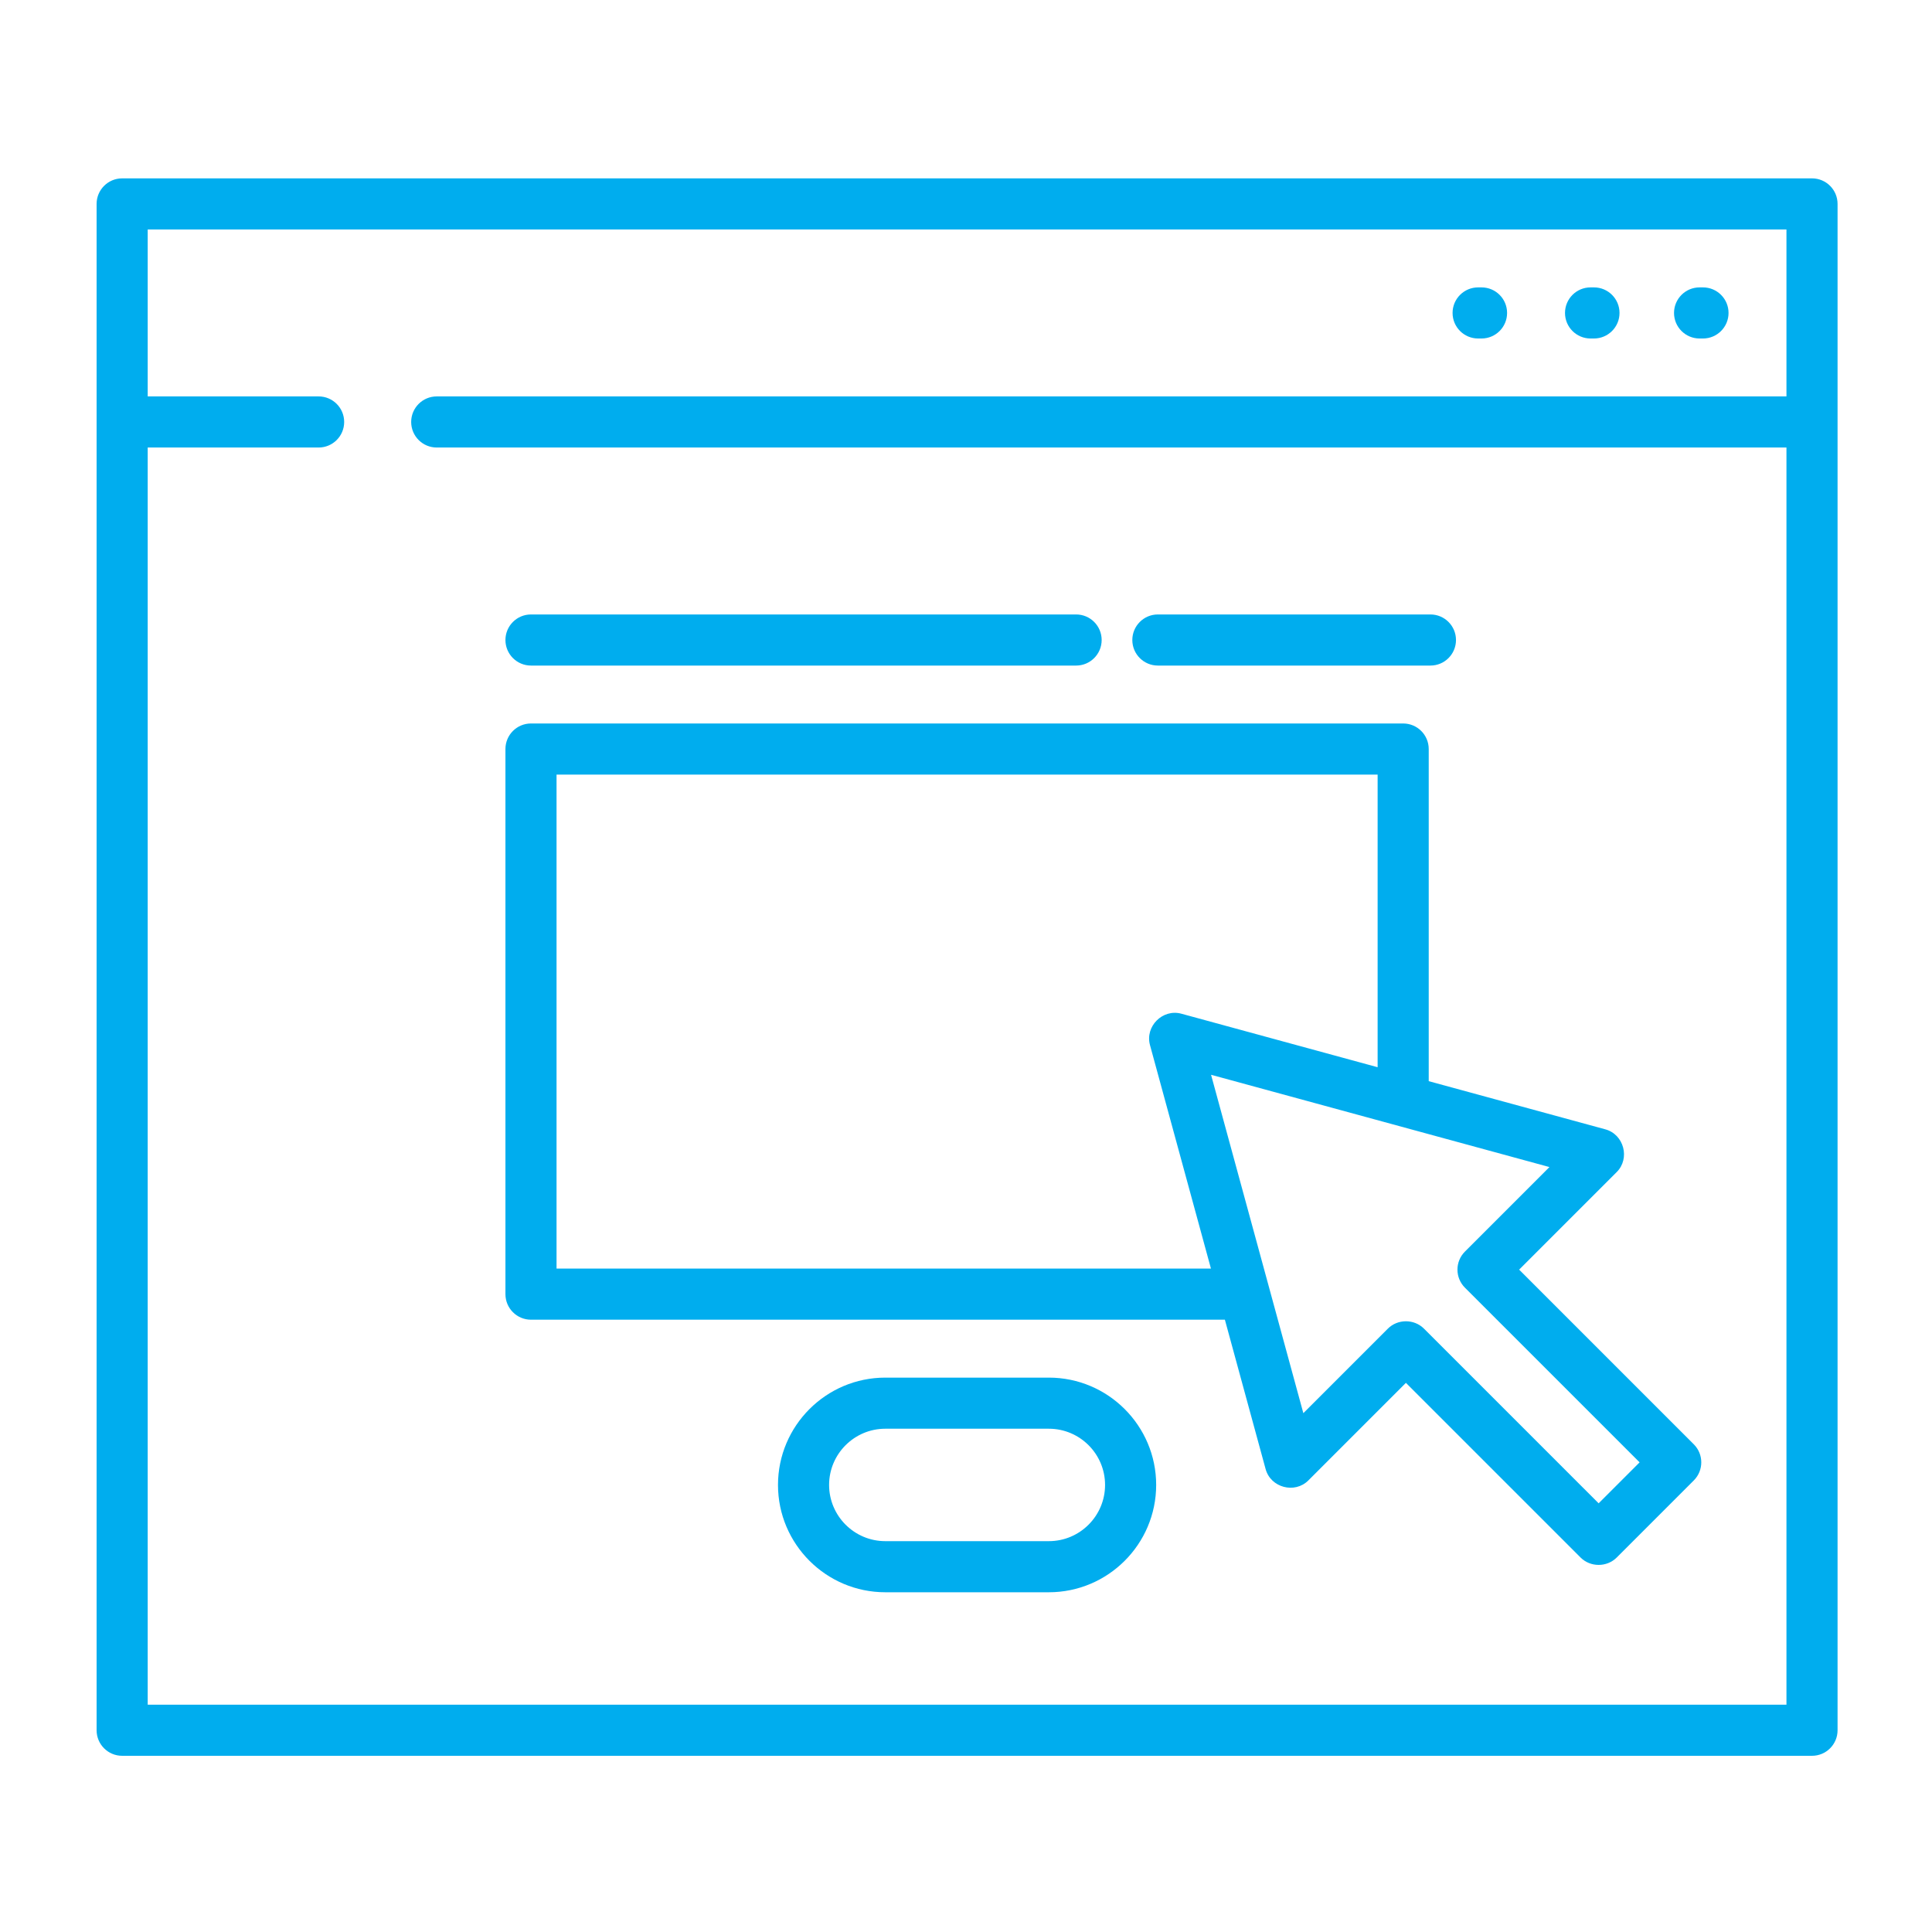 <?xml version="1.0" encoding="UTF-8" standalone="no"?>
<!-- Generator: Adobe Illustrator 19.0.0, SVG Export Plug-In . SVG Version: 6.00 Build 0)  -->

<svg
   xmlns:dc="http://purl.org/dc/elements/1.1/"
   xmlns:cc="http://creativecommons.org/ns#"
   xmlns:rdf="http://www.w3.org/1999/02/22-rdf-syntax-ns#"
   xmlns:svg="http://www.w3.org/2000/svg"
   xmlns="http://www.w3.org/2000/svg"
   xmlns:sodipodi="http://sodipodi.sourceforge.net/DTD/sodipodi-0.dtd"
   xmlns:inkscape="http://www.inkscape.org/namespaces/inkscape"
   version="1.1"
   id="Capa_1"
   x="0px"
   y="0px"
   viewBox="0 0 200 200"
   xml:space="preserve"
   sodipodi:docname="Icon_Formulier.svg"
   width="200"
   height="200"
   inkscape:version="0.92.4 (5da689c313, 2019-01-14)"><defs
   id="defs83" /><sodipodi:namedview
   pagecolor="#ffffff"
   bordercolor="#666666"
   borderopacity="1"
   objecttolerance="10"
   gridtolerance="10"
   guidetolerance="10"
   inkscape:pageopacity="0"
   inkscape:pageshadow="2"
   inkscape:window-width="1600"
   inkscape:window-height="837"
   id="namedview81"
   showgrid="false"
   inkscape:zoom="0.4609375"
   inkscape:cx="-14.101695"
   inkscape:cy="256"
   inkscape:window-x="-8"
   inkscape:window-y="-8"
   inkscape:window-maximized="1"
   inkscape:current-layer="Capa_1" />







<g
   id="g919"
   style="fill:#00adee"
   transform="matrix(0.352,0,0,0.352,10,10)"><g
     id="g6"
     style="fill:#00adee">
	<g
   id="g4"
   style="fill:#00adee">
		<path
   id="path2"
   d="M 504.485,24.047 H 7.515 C 3.365,24.047 0,27.412 0,31.562 v 448.877 c 0,4.15 3.365,7.515 7.515,7.515 h 496.971 c 4.15,0 7.515,-3.365 7.515,-7.515 V 31.562 c -10e-4,-4.15 -3.366,-7.515 -7.516,-7.515 z m -7.514,64.125 H 100.028 c -4.15,0 -7.515,3.365 -7.515,7.515 0,4.15 3.365,7.515 7.515,7.515 H 496.97 V 472.924 H 15.029 V 103.202 h 50.265 c 4.15,0 7.515,-3.365 7.515,-7.515 0,-4.15 -3.365,-7.515 -7.515,-7.515 H 15.029 V 39.076 H 496.97 v 49.096 z"
   style="fill:#00adee"
   inkscape:connector-curvature="0" />
	</g>
</g><g
     id="g12"
     style="fill:#00adee">
	<g
   id="g10"
   style="fill:#00adee">
		<path
   id="path8"
   d="m 280.047,376.736 h -48.094 c -17.403,0 -31.562,14.159 -31.562,31.562 0,17.403 14.159,31.562 31.562,31.562 h 48.094 c 17.403,0 31.562,-14.159 31.562,-31.562 0,-17.404 -14.159,-31.562 -31.562,-31.562 z m 0,48.094 h -48.094 c -9.116,0 -16.532,-7.416 -16.532,-16.532 0,-9.116 7.417,-16.532 16.532,-16.532 h 48.094 c 9.116,0 16.532,7.417 16.532,16.532 0,9.115 -7.416,16.532 -16.532,16.532 z"
   style="fill:#00adee"
   inkscape:connector-curvature="0" />
	</g>
</g><g
     id="g18"
     style="fill:#00adee">
	<g
   id="g16"
   style="fill:#00adee">
		<path
   id="path14"
   d="m 440.36,56.11 h -1.002 c -4.15,0 -7.515,3.365 -7.515,7.515 0,4.15 3.365,7.515 7.515,7.515 h 1.002 c 4.15,0 7.515,-3.365 7.515,-7.515 0,-4.15 -3.365,-7.515 -7.515,-7.515 z"
   style="fill:#00adee"
   inkscape:connector-curvature="0" />
	</g>
</g><g
     id="g24"
     style="fill:#00adee">
	<g
   id="g22"
   style="fill:#00adee">
		<path
   id="path20"
   d="m 472.423,56.11 h -1.002 c -4.15,0 -7.515,3.365 -7.515,7.515 0,4.15 3.365,7.515 7.515,7.515 h 1.002 c 4.15,0 7.515,-3.365 7.515,-7.515 0,-4.15 -3.365,-7.515 -7.515,-7.515 z"
   style="fill:#00adee"
   inkscape:connector-curvature="0" />
	</g>
</g><g
     id="g30"
     style="fill:#00adee">
	<g
   id="g28"
   style="fill:#00adee">
		<path
   id="path26"
   d="m 407.295,56.11 h -1.002 c -4.15,0 -7.515,3.365 -7.515,7.515 0,4.15 3.365,7.515 7.515,7.515 h 1.002 c 4.15,0 7.515,-3.365 7.515,-7.515 0,-4.15 -3.364,-7.515 -7.515,-7.515 z"
   style="fill:#00adee"
   inkscape:connector-curvature="0" />
	</g>
</g><g
     id="g36"
     style="fill:#00adee">
	<g
   id="g34"
   style="fill:#00adee">
		<path
   id="path32"
   d="m 469.719,396.344 -51.364,-51.366 28.694,-28.694 c 4.01,-4.01 2.123,-11.075 -3.336,-12.564 l -51.948,-14.168 v -97.678 c 0,-4.15 -3.365,-7.515 -7.515,-7.515 h -256.5 c -4.15,0 -7.515,3.365 -7.515,7.515 v 160.313 c 0,4.15 3.365,7.515 7.515,7.515 h 204.068 l 11.981,43.932 c 1.489,5.46 8.554,7.346 12.564,3.337 l 28.694,-28.694 51.365,51.365 c 2.895,2.895 7.732,2.895 10.627,0 l 22.671,-22.671 c 2.934,-2.935 2.934,-7.693 -0.001,-10.627 z M 135.264,344.673 V 199.389 h 241.472 v 86.064 l -57.718,-15.741 c -5.506,-1.502 -10.729,3.721 -9.227,9.227 l 17.927,65.733 H 135.264 Z m 306.472,69.029 -51.365,-51.365 c -2.895,-2.896 -7.732,-2.895 -10.627,0 l -24.852,24.851 -27.14,-99.514 99.514,27.14 -24.851,24.852 c -2.935,2.935 -2.935,7.693 0,10.627 l 51.365,51.365 z"
   style="fill:#00adee"
   inkscape:connector-curvature="0" />
	</g>
</g><g
     id="g42"
     style="fill:#00adee">
	<g
   id="g40"
   style="fill:#00adee">
		<path
   id="path38"
   d="M 288.063,152.297 H 127.75 c -4.15,0 -7.515,3.365 -7.515,7.515 0,4.15 3.365,7.515 7.515,7.515 h 160.313 c 4.15,0 7.515,-3.365 7.515,-7.515 0,-4.15 -3.365,-7.515 -7.515,-7.515 z"
   style="fill:#00adee"
   inkscape:connector-curvature="0" />
	</g>
</g><g
     id="g48"
     style="fill:#00adee">
	<g
   id="g46"
   style="fill:#00adee">
		<path
   id="path44"
   d="M 392.266,152.297 H 312.11 c -4.15,0 -7.515,3.365 -7.515,7.515 0,4.15 3.365,7.515 7.515,7.515 h 80.157 c 4.15,0 7.515,-3.365 7.515,-7.515 0,-4.15 -3.366,-7.515 -7.516,-7.515 z"
   style="fill:#00adee"
   inkscape:connector-curvature="0" />
	</g>
</g></g>
<g
   id="g50"
   transform="translate(0,-312)">
</g>
<g
   id="g52"
   transform="translate(0,-312)">
</g>
<g
   id="g54"
   transform="translate(0,-312)">
</g>
<g
   id="g56"
   transform="translate(0,-312)">
</g>
<g
   id="g58"
   transform="translate(0,-312)">
</g>
<g
   id="g60"
   transform="translate(0,-312)">
</g>
<g
   id="g62"
   transform="translate(0,-312)">
</g>
<g
   id="g64"
   transform="translate(0,-312)">
</g>
<g
   id="g66"
   transform="translate(0,-312)">
</g>
<g
   id="g68"
   transform="translate(0,-312)">
</g>
<g
   id="g70"
   transform="translate(0,-312)">
</g>
<g
   id="g72"
   transform="translate(0,-312)">
</g>
<g
   id="g74"
   transform="translate(0,-312)">
</g>
<g
   id="g76"
   transform="translate(0,-312)">
</g>
<g
   id="g78"
   transform="translate(0,-312)">
</g>
</svg>
